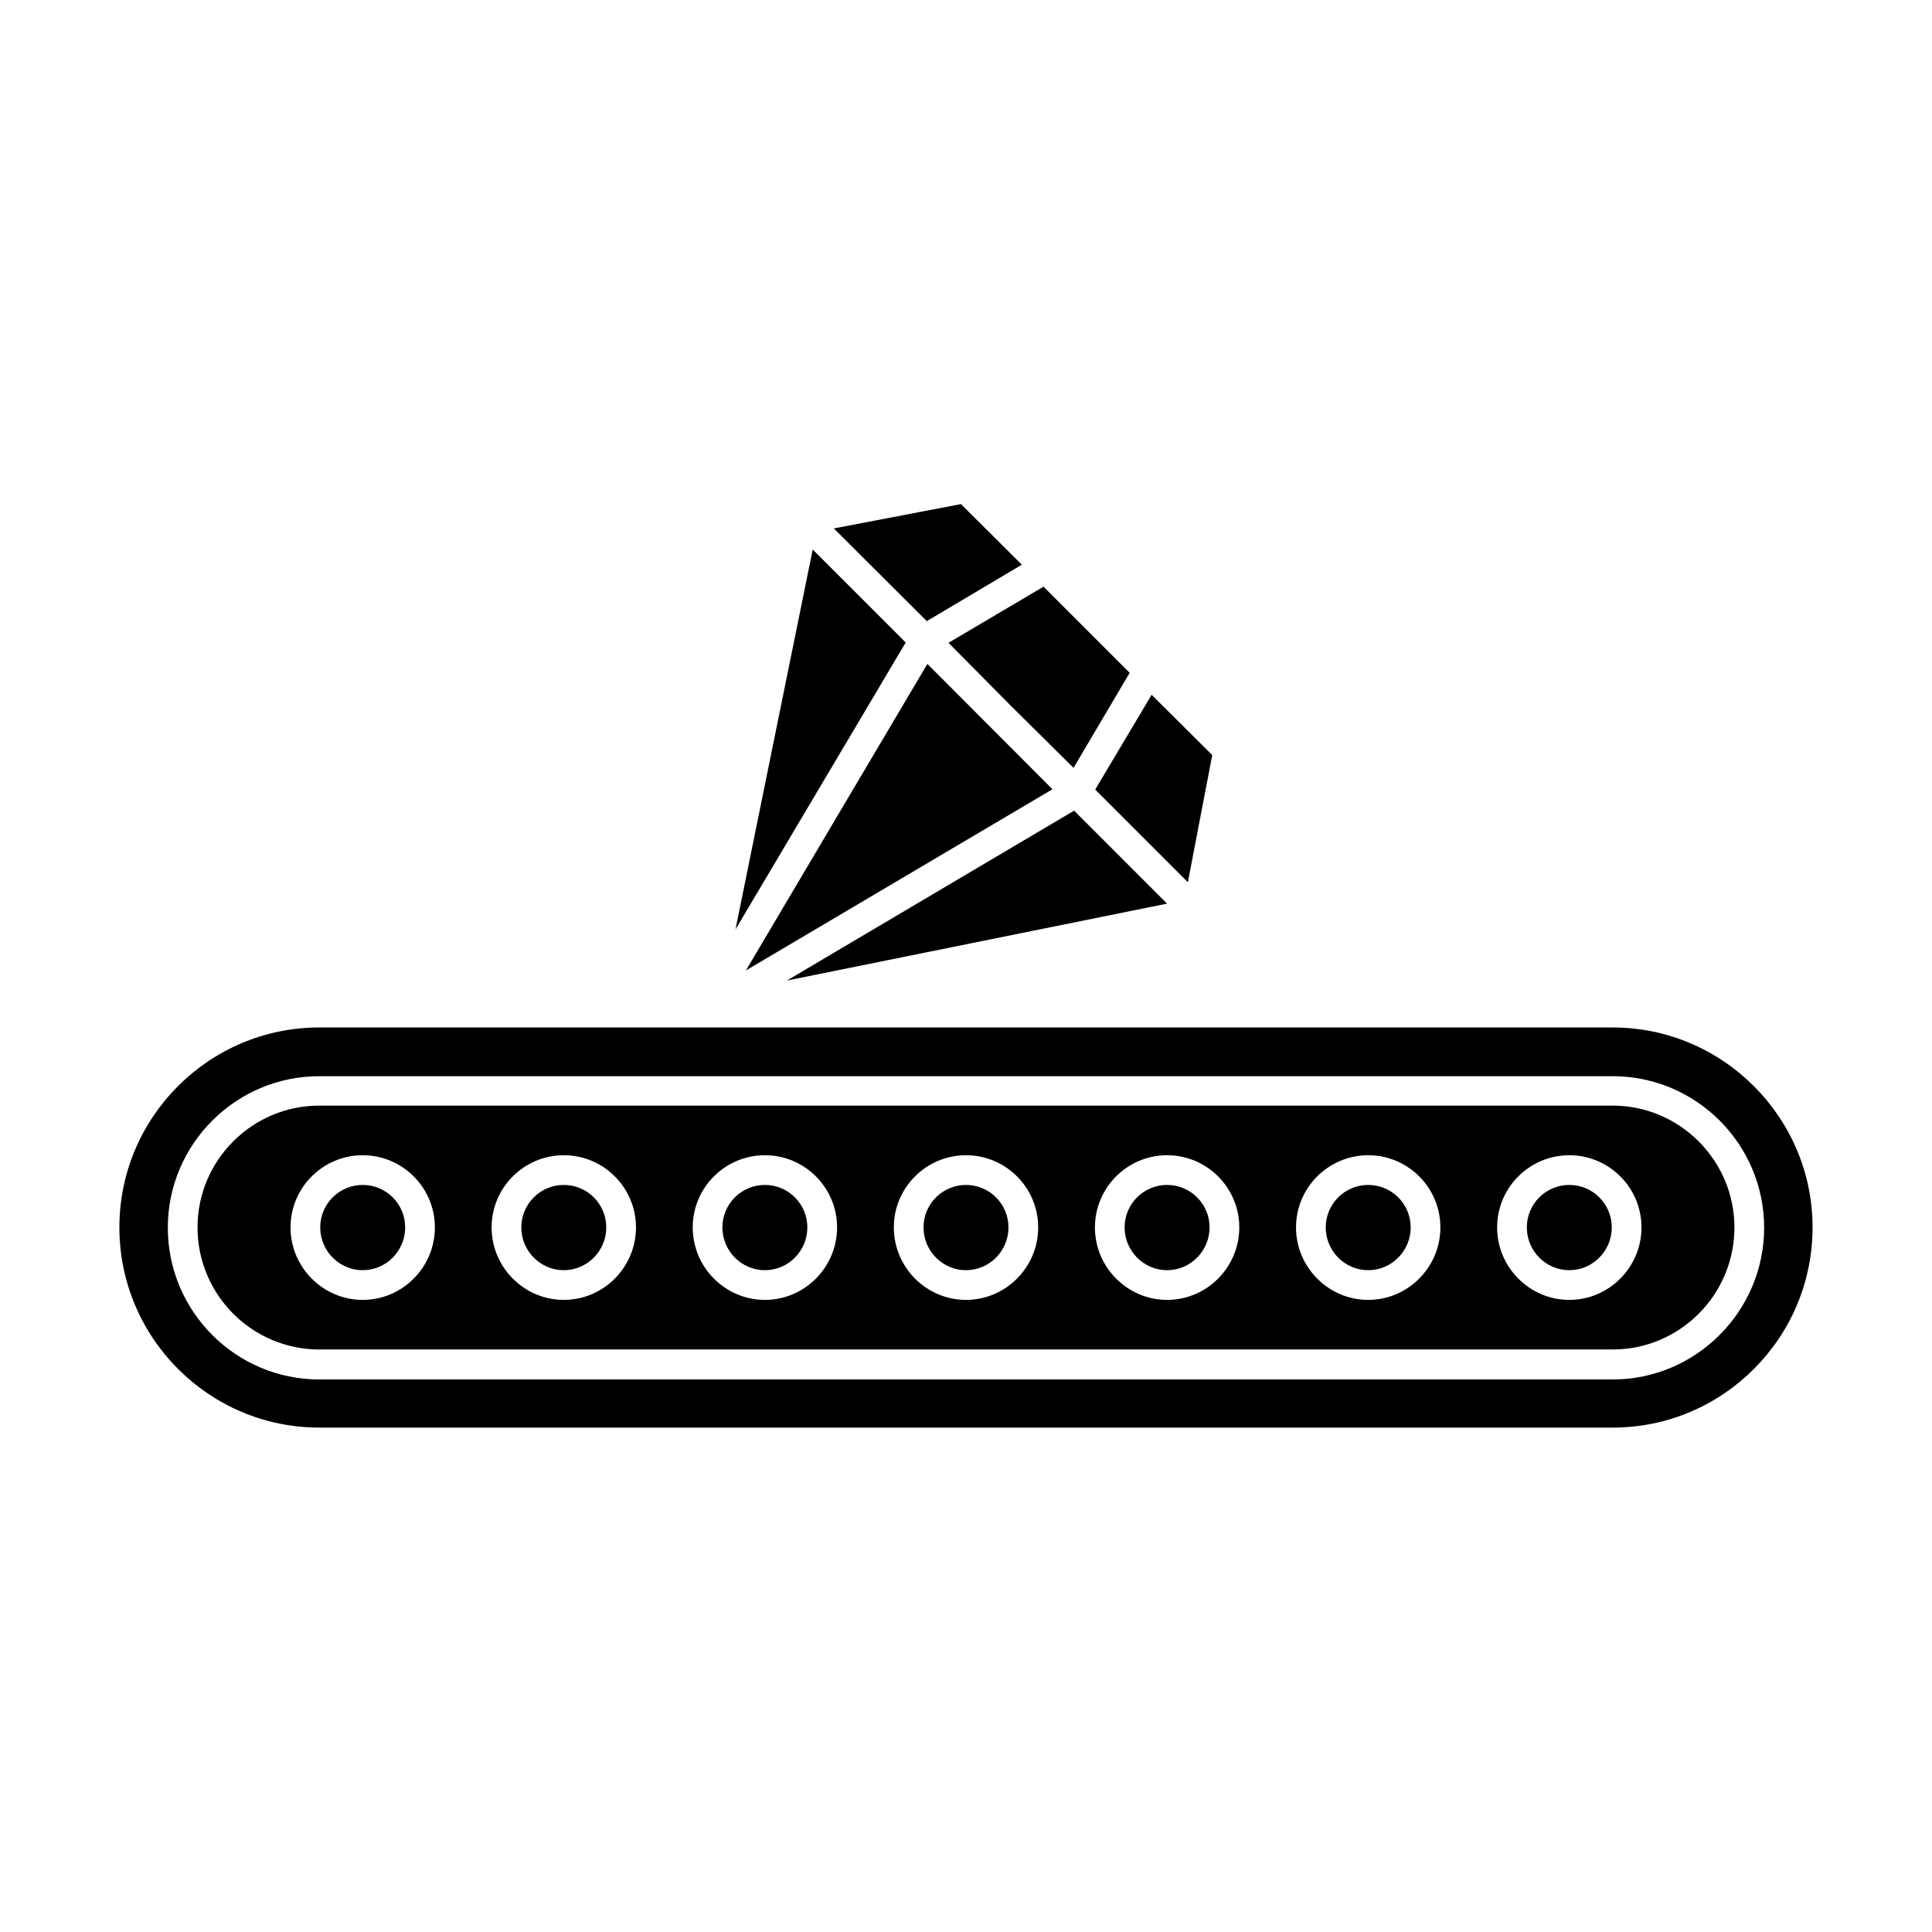 <?xml version="1.0" encoding="UTF-8"?>
<!-- Uploaded to: ICON Repo, www.iconrepo.com, Generator: ICON Repo Mixer Tools -->
<svg fill="#000000" width="800px" height="800px" version="1.1" viewBox="144 144 512 512" xmlns="http://www.w3.org/2000/svg">
 <g>
  <path d="m359.38 289.63-20.469 100.68 45.109-76.043z"/>
  <path d="m240.12 458.02c-6.219 0-11.258 5.039-11.258 11.258s5.039 11.336 11.258 11.336 11.258-5.117 11.258-11.336-5.039-11.258-11.258-11.258z"/>
  <path d="m414.8 293.65-16.137-16.059-33.691 6.453 24.641 24.562z"/>
  <path d="m411.89 331.04 16.609 16.453 14.879-25.191-22.832-22.828-25.188 14.879z"/>
  <path d="m559.88 458.02c-6.219 0-11.258 5.039-11.258 11.258s5.039 11.336 11.258 11.336 11.258-5.117 11.258-11.336-5.039-11.258-11.258-11.258z"/>
  <path d="m458.8 377.8 6.457-33.695-16.059-15.98-14.957 25.113z"/>
  <path d="m428.65 358.83-76.121 45.027 100.76-20.387z"/>
  <path d="m341.67 401.18 81.238-48.02-33.141-33.219z"/>
  <path d="m453.29 458.02c-6.219 0-11.258 5.039-11.258 11.258s5.039 11.336 11.258 11.336 11.258-5.117 11.258-11.336-5.039-11.258-11.258-11.258z"/>
  <path d="m571.37 437h-342.75c-17.789 0-32.273 14.484-32.273 32.273 0 17.871 14.484 32.355 32.273 32.355h342.75c17.789 0 32.273-14.484 32.273-32.355 0.004-17.711-14.48-32.273-32.273-32.273zm-331.25 51.484c-10.547 0-19.129-8.66-19.129-19.207 0-10.547 8.582-19.129 19.129-19.129 10.547 0 19.129 8.582 19.129 19.129 0 10.547-8.578 19.207-19.129 19.207zm53.293 0c-10.547 0-19.129-8.66-19.129-19.207 0-10.547 8.582-19.129 19.129-19.129s19.129 8.582 19.129 19.129c0 10.547-8.578 19.207-19.129 19.207zm53.293 0c-10.547 0-19.129-8.66-19.129-19.207 0-10.547 8.582-19.129 19.129-19.129s19.129 8.582 19.129 19.129c0 10.547-8.578 19.207-19.129 19.207zm53.297 0c-10.547 0-19.129-8.66-19.129-19.207 0-10.547 8.582-19.129 19.129-19.129s19.129 8.582 19.129 19.129c0 10.547-8.582 19.207-19.129 19.207zm53.293 0c-10.547 0-19.129-8.66-19.129-19.207 0-10.547 8.582-19.129 19.129-19.129s19.129 8.582 19.129 19.129c0 10.547-8.582 19.207-19.129 19.207zm53.293 0c-10.547 0-19.129-8.66-19.129-19.207 0-10.547 8.582-19.129 19.129-19.129 10.547 0 19.129 8.582 19.129 19.129 0 10.547-8.582 19.207-19.129 19.207zm53.293 0c-10.547 0-19.129-8.66-19.129-19.207 0-10.547 8.582-19.129 19.129-19.129s19.129 8.582 19.129 19.129c0 10.547-8.578 19.207-19.129 19.207z"/>
  <path d="m506.59 458.02c-6.219 0-11.258 5.039-11.258 11.258s5.039 11.336 11.258 11.336 11.258-5.117 11.258-11.336-5.039-11.258-11.258-11.258z"/>
  <path d="m400 458.02c-6.219 0-11.258 5.039-11.258 11.258s5.039 11.336 11.258 11.336 11.258-5.117 11.258-11.336c-0.004-6.219-5.039-11.258-11.258-11.258z"/>
  <path d="m293.41 458.02c-6.219 0-11.258 5.039-11.258 11.258s5.039 11.336 11.258 11.336 11.258-5.117 11.258-11.336-5.039-11.258-11.258-11.258z"/>
  <path d="m571.37 416.29h-342.75c-29.207 0-52.98 23.773-52.98 52.98 0 29.285 23.773 53.059 52.98 53.059h342.75c29.207 0 52.98-23.773 52.98-53.059 0-29.129-23.773-52.98-52.98-52.98zm0 93.285h-342.75c-22.121 0-40.148-18.027-40.148-40.227 0-22.121 18.027-40.148 40.148-40.148h342.75c22.121 0 40.148 18.027 40.148 40.148 0 22.121-18.027 40.227-40.148 40.227z"/>
  <path d="m346.7 458.02c-6.219 0-11.258 5.039-11.258 11.258s5.039 11.336 11.258 11.336 11.258-5.117 11.258-11.336-5.039-11.258-11.258-11.258z"/>
 </g>
</svg>